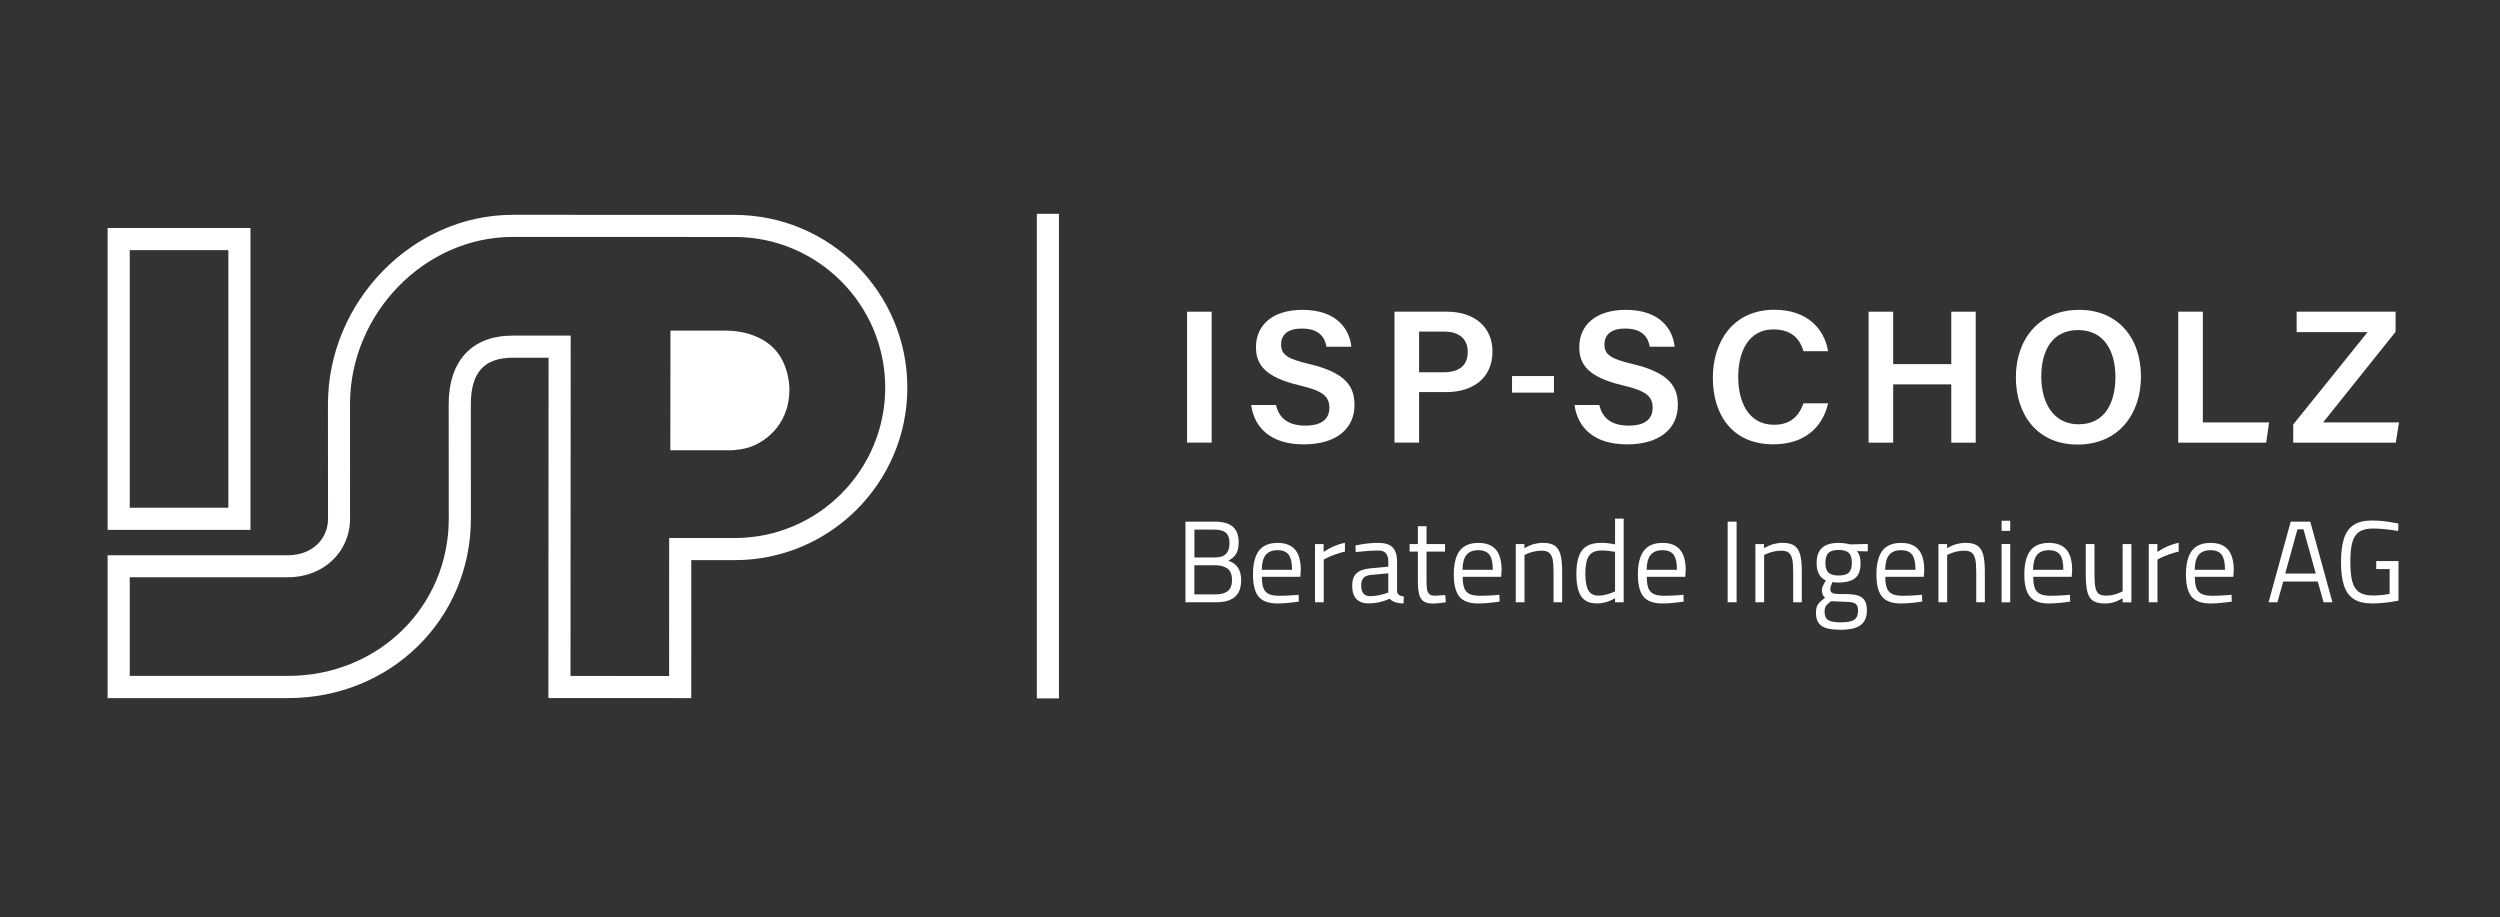 <svg xmlns="http://www.w3.org/2000/svg" xmlns:xlink="http://www.w3.org/1999/xlink" id="Ebene_1" x="0px" y="0px" viewBox="0 0 528 193.67" style="enable-background:new 0 0 528 193.67;" xml:space="preserve"><rect x="0" y="0" width="528" height="193.67" fill="#333333" stroke="none"/><style type="text/css">	.st0{fill:#FFFFFF;}	.st1{clip-path:url(#SVGID_00000048496837505897468290000004135908681000711083_);fill:#FFFFFF;}	.st2{fill:none;stroke:#FFFFFF;stroke-width:3.5;stroke-miterlimit:10;}	.st3{fill:none;stroke:#516FB4;stroke-width:4;stroke-miterlimit:10;}</style><rect x="218.98" y="45.16" class="st0" width="4.67" height="102.34"></rect><path class="st0" d="M52.9,111.91H22.73V48.16H52.9V111.91z M27.4,107.24h20.83V52.83H27.4V107.24z"></path><g>	<defs>		<rect id="SVGID_1_" width="528" height="193.67"></rect>	</defs>	<clipPath id="SVGID_00000030447107789569637960000009408856877442037655_">		<use xlink:href="#SVGID_1_" style="overflow:visible;"></use>	</clipPath>	<path style="clip-path:url(#SVGID_00000030447107789569637960000009408856877442037655_);fill:#FFFFFF;" d="M166.72,82.25  c0,8.09-6,11.66-9.16,12.41c-0.12,0.03-1.73,0.44-3.42,0.44h-12.57l0.03-25.27h11.5c0.04,0,0.07,0,0.1,0c6.54,0,9.7,3.2,10.04,3.57  C166.78,76.76,166.72,82.03,166.72,82.25"></path>	<path style="clip-path:url(#SVGID_00000030447107789569637960000009408856877442037655_);fill:#FFFFFF;" d="M145.99,147.44  l-30.17-0.01l0.04-71.88l-7.56,0c-6.04,0-8.86,3.13-8.86,9.85l0.01,24.14c0,21.25-16.96,37.9-38.62,37.9h-38.1v-30.17h38.1  c4.9,0,8.45-3.25,8.45-7.72L69.26,85.4c0-21.7,17.88-40.03,39.03-40.03l46.76,0.01c20.22,0,36.58,16.37,36.58,36.49  c0,20.09-16.35,36.43-36.44,36.43h-9.19L145.99,147.44z M120.49,142.76l20.83,0.01l0.01-29.14h13.86  c17.52,0,31.77-14.25,31.77-31.76c0-17.54-14.26-31.82-31.8-31.82l-46.88-0.01c-18.62,0-34.36,16.19-34.36,35.35l0.01,24.14  c0,7.06-5.64,12.39-13.12,12.39H27.4v20.83h33.43c19.04,0,33.95-14.59,33.95-33.23L94.76,85.4c0-9.23,4.93-14.52,13.53-14.52  l12.24,0L120.49,142.76z"></path>	<path style="clip-path:url(#SVGID_00000030447107789569637960000009408856877442037655_);fill:#FFFFFF;" d="M250.36,110.17h6.18  c1.72,0,3,0.36,3.83,1.07c0.83,0.72,1.24,1.83,1.24,3.33c0,1-0.18,1.8-0.54,2.4c-0.36,0.6-0.91,1.08-1.65,1.44  c0.92,0.33,1.6,0.82,2.04,1.48c0.44,0.66,0.67,1.54,0.67,2.66c0,1.61-0.45,2.79-1.34,3.53c-0.89,0.75-2.2,1.12-3.92,1.12h-6.5  V110.17z M256.64,117.73c1.03,0,1.8-0.25,2.29-0.75c0.49-0.5,0.74-1.25,0.74-2.25c0-1.02-0.25-1.75-0.76-2.2  c-0.51-0.45-1.32-0.68-2.44-0.68h-4.21v5.88H256.64z M256.78,125.53c1.11,0,1.96-0.24,2.55-0.71c0.58-0.48,0.87-1.25,0.87-2.31  c0-1.15-0.32-1.96-0.96-2.43c-0.64-0.47-1.5-0.7-2.58-0.7h-4.41v6.15H256.78z"></path>	<path style="clip-path:url(#SVGID_00000030447107789569637960000009408856877442037655_);fill:#FFFFFF;" d="M265.8,125.99  c-0.78-0.97-1.17-2.51-1.17-4.61c0-2.28,0.42-3.97,1.26-5.07c0.84-1.1,2.15-1.65,3.94-1.65c1.64,0,2.87,0.47,3.68,1.41  c0.81,0.94,1.22,2.39,1.22,4.35l-0.1,1.4h-8.12c0,1.02,0.11,1.81,0.33,2.39c0.22,0.57,0.6,0.99,1.13,1.24  c0.53,0.26,1.27,0.38,2.23,0.38c0.48,0,1.03-0.01,1.65-0.04c0.62-0.03,1.19-0.06,1.7-0.11l0.71-0.07l0.05,1.45  c-1.82,0.26-3.33,0.39-4.53,0.39C267.91,127.45,266.58,126.96,265.8,125.99 M272.88,120.34c0-1.49-0.24-2.56-0.71-3.19  c-0.48-0.63-1.25-0.95-2.34-0.95c-1.13,0-1.97,0.33-2.51,1c-0.54,0.66-0.82,1.71-0.84,3.14H272.88z"></path>	<path style="clip-path:url(#SVGID_00000030447107789569637960000009408856877442037655_);fill:#FFFFFF;" d="M277.73,114.9h1.82  v1.67c1.41-0.97,2.91-1.61,4.5-1.94v1.87c-0.64,0.13-1.33,0.33-2.08,0.6s-1.34,0.52-1.78,0.75l-0.62,0.32v9.03h-1.84V114.9z"></path>	<path style="clip-path:url(#SVGID_00000030447107789569637960000009408856877442037655_);fill:#FFFFFF;" d="M286.46,126.49  c-0.59-0.64-0.88-1.56-0.88-2.76c0-1.18,0.3-2.06,0.9-2.63c0.6-0.58,1.55-0.93,2.87-1.06l3.86-0.37v-1.06  c0-1.56-0.67-2.34-2.02-2.34c-1.33,0-2.94,0.11-4.85,0.32l-0.07-1.4c1.76-0.36,3.36-0.54,4.8-0.54c1.39,0,2.41,0.31,3.04,0.95  c0.63,0.63,0.95,1.64,0.95,3.01v6.3c0.05,0.61,0.52,0.97,1.43,1.08l-0.07,1.45c-1.3,0-2.27-0.33-2.93-0.98  c-1.46,0.66-2.94,0.98-4.43,0.98C287.92,127.45,287.06,127.13,286.46,126.49 M292.64,125.34l0.57-0.2v-4.06l-3.64,0.34  c-0.74,0.07-1.27,0.28-1.6,0.64c-0.33,0.36-0.49,0.89-0.49,1.58c0,1.51,0.62,2.26,1.87,2.26  C290.44,125.9,291.54,125.71,292.64,125.34"></path>	<path style="clip-path:url(#SVGID_00000030447107789569637960000009408856877442037655_);fill:#FFFFFF;" d="M300.78,127.07  c-0.47-0.27-0.8-0.73-1.01-1.38c-0.21-0.65-0.31-1.56-0.31-2.72v-6.47h-1.75v-1.6h1.75v-3.76h1.82v3.76h3.91v1.6h-3.91v5.88  c0,0.92,0.03,1.6,0.1,2.05c0.07,0.45,0.23,0.79,0.48,1.03c0.25,0.24,0.65,0.36,1.19,0.36l2.19-0.15l0.12,1.53  c-1.17,0.18-2.04,0.27-2.63,0.27C301.9,127.48,301.24,127.34,300.78,127.07"></path>	<path style="clip-path:url(#SVGID_00000030447107789569637960000009408856877442037655_);fill:#FFFFFF;" d="M308.21,125.99  c-0.78-0.97-1.17-2.51-1.17-4.61c0-2.28,0.42-3.97,1.26-5.07c0.84-1.1,2.15-1.65,3.94-1.65c1.64,0,2.87,0.47,3.68,1.41  c0.81,0.94,1.22,2.39,1.22,4.35l-0.1,1.4h-8.12c0,1.02,0.11,1.81,0.33,2.39c0.22,0.57,0.6,0.99,1.13,1.24  c0.53,0.26,1.27,0.38,2.23,0.38c0.48,0,1.03-0.01,1.65-0.04c0.62-0.03,1.19-0.06,1.7-0.11l0.71-0.07l0.05,1.45  c-1.82,0.26-3.33,0.39-4.53,0.39C310.31,127.45,308.99,126.96,308.21,125.99 M315.28,120.34c0-1.49-0.24-2.56-0.71-3.19  c-0.48-0.63-1.25-0.95-2.34-0.95c-1.13,0-1.97,0.33-2.51,1c-0.54,0.66-0.82,1.71-0.84,3.14H315.28z"></path>	<path style="clip-path:url(#SVGID_00000030447107789569637960000009408856877442037655_);fill:#FFFFFF;" d="M320.13,114.9h1.82  v0.86c0.74-0.41,1.41-0.7,2.03-0.86c0.62-0.16,1.26-0.25,1.93-0.25c1.05,0,1.86,0.2,2.44,0.59c0.57,0.4,0.98,1.02,1.22,1.88  c0.24,0.86,0.36,2.05,0.36,3.58v6.5h-1.82v-6.45c0-1.16-0.07-2.06-0.21-2.68c-0.14-0.62-0.39-1.07-0.75-1.35  c-0.36-0.28-0.88-0.42-1.58-0.42c-0.56,0-1.13,0.07-1.71,0.21c-0.58,0.14-1.05,0.3-1.42,0.48l-0.47,0.22v9.99h-1.84V114.9z"></path>	<path style="clip-path:url(#SVGID_00000030447107789569637960000009408856877442037655_);fill:#FFFFFF;" d="M333.94,125.94  c-0.67-1.01-1.01-2.56-1.01-4.67c0-2.35,0.41-4.04,1.22-5.07c0.81-1.04,2.15-1.55,4.02-1.55c0.94,0,1.91,0.11,2.93,0.32v-5.44h1.82  v17.67h-1.82v-0.84c-1.26,0.72-2.54,1.08-3.82,1.08C335.73,127.45,334.61,126.95,333.94,125.94 M339.18,125.59  c0.56-0.14,1.04-0.3,1.43-0.48l0.49-0.22v-8.34c-1.07-0.2-1.99-0.29-2.78-0.29c-1.3,0-2.2,0.38-2.72,1.13  c-0.52,0.75-0.78,2-0.78,3.74c0,1.59,0.21,2.77,0.63,3.53c0.42,0.76,1.15,1.14,2.18,1.14C338.11,125.8,338.62,125.73,339.18,125.59  "></path>	<path style="clip-path:url(#SVGID_00000030447107789569637960000009408856877442037655_);fill:#FFFFFF;" d="M347.09,125.99  c-0.78-0.97-1.17-2.51-1.17-4.61c0-2.28,0.42-3.97,1.26-5.07c0.84-1.1,2.15-1.65,3.94-1.65c1.64,0,2.87,0.47,3.68,1.41  c0.81,0.94,1.22,2.39,1.22,4.35l-0.1,1.4h-8.12c0,1.02,0.11,1.81,0.33,2.39c0.22,0.57,0.6,0.99,1.13,1.24  c0.53,0.26,1.27,0.38,2.22,0.38c0.48,0,1.03-0.01,1.65-0.04c0.62-0.03,1.19-0.06,1.7-0.11l0.71-0.07l0.05,1.45  c-1.82,0.26-3.33,0.39-4.53,0.39C349.2,127.45,347.87,126.96,347.09,125.99 M354.17,120.34c0-1.49-0.24-2.56-0.71-3.19  c-0.48-0.63-1.25-0.95-2.34-0.95c-1.13,0-1.97,0.33-2.51,1c-0.54,0.66-0.82,1.71-0.84,3.14H354.17z"></path>			<rect x="364.88" y="110.17" style="clip-path:url(#SVGID_00000030447107789569637960000009408856877442037655_);fill:#FFFFFF;" width="1.89" height="17.03"></rect>	<path style="clip-path:url(#SVGID_00000030447107789569637960000009408856877442037655_);fill:#FFFFFF;" d="M370.74,114.9h1.82  v0.86c0.74-0.41,1.41-0.7,2.03-0.86c0.62-0.16,1.26-0.25,1.93-0.25c1.05,0,1.86,0.2,2.44,0.59c0.57,0.4,0.98,1.02,1.22,1.88  c0.24,0.86,0.36,2.05,0.36,3.58v6.5h-1.82v-6.45c0-1.16-0.07-2.06-0.21-2.68c-0.14-0.62-0.39-1.07-0.75-1.35  c-0.36-0.28-0.88-0.42-1.58-0.42c-0.56,0-1.13,0.07-1.71,0.21c-0.58,0.14-1.05,0.3-1.42,0.48l-0.47,0.22v9.99h-1.84V114.9z"></path>	<path style="clip-path:url(#SVGID_00000030447107789569637960000009408856877442037655_);fill:#FFFFFF;" d="M384.68,132.17  c-0.76-0.55-1.15-1.46-1.15-2.75c0-0.53,0.06-0.96,0.18-1.29c0.12-0.33,0.32-0.64,0.58-0.9c0.26-0.26,0.65-0.6,1.18-1.01  c-0.23-0.15-0.4-0.37-0.52-0.67c-0.12-0.29-0.17-0.61-0.17-0.93c0-0.21,0.05-0.45,0.15-0.7c0.1-0.25,0.33-0.7,0.69-1.34  c-1.3-0.58-1.95-1.8-1.95-3.69c0-1.43,0.39-2.49,1.16-3.19c0.77-0.7,1.94-1.04,3.5-1.04c0.75,0,1.59,0.11,2.51,0.32l3.64-0.1v1.57  l-2.34-0.05c0.28,0.28,0.48,0.62,0.61,1.02c0.13,0.4,0.2,0.92,0.2,1.54c0,1.46-0.38,2.5-1.13,3.13c-0.75,0.62-1.94,0.94-3.57,0.94  c-0.51,0-0.93-0.04-1.25-0.1c-0.13,0.33-0.24,0.61-0.32,0.86c-0.08,0.25-0.12,0.46-0.12,0.64c0,0.42,0.17,0.7,0.51,0.84  c0.33,0.13,0.86,0.2,1.56,0.2h0.96c1.08,0,1.96,0.08,2.62,0.25c0.67,0.16,1.18,0.5,1.54,1c0.36,0.5,0.54,1.22,0.54,2.18  c0,1.43-0.44,2.47-1.33,3.13c-0.88,0.66-2.34,0.98-4.38,0.98C386.74,132.99,385.44,132.72,384.68,132.17 M391.61,130.89  c0.54-0.37,0.81-1,0.81-1.91c0-0.53-0.09-0.92-0.27-1.19c-0.18-0.27-0.49-0.46-0.91-0.55c-0.43-0.1-1.04-0.15-1.85-0.15l-2.66-0.12  c-0.54,0.39-0.91,0.74-1.1,1.03c-0.19,0.3-0.28,0.69-0.28,1.18c0,0.85,0.25,1.44,0.75,1.77c0.5,0.33,1.38,0.49,2.65,0.49  C390.11,131.44,391.06,131.26,391.61,130.89 M390.47,120.93c0.43-0.41,0.64-1.11,0.64-2.09c0-0.97-0.21-1.66-0.64-2.07  c-0.43-0.41-1.13-0.62-2.12-0.62c-1.02,0-1.75,0.21-2.18,0.63c-0.43,0.42-0.65,1.11-0.65,2.08c0,0.97,0.22,1.66,0.65,2.07  c0.43,0.41,1.15,0.62,2.15,0.62C389.33,121.55,390.05,121.34,390.47,120.93"></path>	<path style="clip-path:url(#SVGID_00000030447107789569637960000009408856877442037655_);fill:#FFFFFF;" d="M397.47,125.99  c-0.78-0.97-1.17-2.51-1.17-4.61c0-2.28,0.42-3.97,1.26-5.07c0.84-1.1,2.15-1.65,3.94-1.65c1.64,0,2.87,0.47,3.68,1.41  c0.81,0.94,1.22,2.39,1.22,4.35l-0.1,1.4h-8.12c0,1.02,0.11,1.81,0.33,2.39c0.22,0.57,0.6,0.99,1.13,1.24  c0.53,0.26,1.27,0.38,2.22,0.38c0.48,0,1.03-0.01,1.65-0.04c0.62-0.03,1.19-0.06,1.7-0.11l0.71-0.07l0.05,1.45  c-1.82,0.26-3.33,0.39-4.53,0.39C399.58,127.45,398.25,126.96,397.47,125.99 M404.55,120.34c0-1.49-0.24-2.56-0.71-3.19  c-0.48-0.63-1.25-0.95-2.34-0.95c-1.13,0-1.97,0.33-2.51,1c-0.54,0.66-0.82,1.71-0.84,3.14H404.55z"></path>	<path style="clip-path:url(#SVGID_00000030447107789569637960000009408856877442037655_);fill:#FFFFFF;" d="M409.4,114.9h1.82v0.86  c0.74-0.41,1.41-0.7,2.03-0.86c0.62-0.16,1.26-0.25,1.93-0.25c1.05,0,1.86,0.2,2.44,0.59c0.57,0.4,0.98,1.02,1.22,1.88  c0.24,0.86,0.36,2.05,0.36,3.58v6.5h-1.82v-6.45c0-1.16-0.07-2.06-0.21-2.68c-0.14-0.62-0.39-1.07-0.75-1.35  c-0.36-0.28-0.88-0.42-1.58-0.42c-0.56,0-1.13,0.07-1.71,0.21c-0.58,0.14-1.05,0.3-1.42,0.48l-0.47,0.22v9.99h-1.84V114.9z"></path>	<path style="clip-path:url(#SVGID_00000030447107789569637960000009408856877442037655_);fill:#FFFFFF;" d="M422.74,109.98h1.82  v2.14h-1.82V109.98z M422.74,114.9h1.82v12.31h-1.82V114.9z"></path>	<path style="clip-path:url(#SVGID_00000030447107789569637960000009408856877442037655_);fill:#FFFFFF;" d="M428.71,125.99  c-0.78-0.97-1.17-2.51-1.17-4.61c0-2.28,0.42-3.97,1.26-5.07c0.84-1.1,2.15-1.65,3.94-1.65c1.64,0,2.87,0.47,3.68,1.41  c0.81,0.94,1.22,2.39,1.22,4.35l-0.1,1.4h-8.12c0,1.02,0.11,1.81,0.33,2.39c0.22,0.57,0.6,0.99,1.13,1.24  c0.53,0.26,1.27,0.38,2.23,0.38c0.48,0,1.03-0.01,1.65-0.04c0.62-0.03,1.19-0.06,1.7-0.11l0.71-0.07l0.05,1.45  c-1.82,0.26-3.33,0.39-4.53,0.39C430.81,127.45,429.48,126.96,428.71,125.99 M435.78,120.34c0-1.49-0.24-2.56-0.71-3.19  c-0.48-0.63-1.25-0.95-2.34-0.95c-1.13,0-1.97,0.33-2.51,1c-0.54,0.66-0.82,1.71-0.84,3.14H435.78z"></path>	<path style="clip-path:url(#SVGID_00000030447107789569637960000009408856877442037655_);fill:#FFFFFF;" d="M442.04,126.87  c-0.57-0.39-0.96-1.01-1.19-1.88c-0.23-0.87-0.34-2.09-0.34-3.67v-6.42h1.84v6.4c0,1.23,0.07,2.16,0.2,2.78  c0.13,0.62,0.37,1.07,0.71,1.33c0.34,0.26,0.88,0.39,1.6,0.39c1.11,0,2.26-0.3,3.44-0.91v-9.99h1.85v12.31h-1.85v-0.86  c-0.67,0.4-1.29,0.68-1.87,0.85c-0.58,0.17-1.23,0.26-1.97,0.26C443.42,127.45,442.61,127.26,442.04,126.87"></path>	<path style="clip-path:url(#SVGID_00000030447107789569637960000009408856877442037655_);fill:#FFFFFF;" d="M453.82,114.9h1.82  v1.67c1.41-0.97,2.91-1.61,4.5-1.94v1.87c-0.64,0.13-1.33,0.33-2.08,0.6c-0.75,0.27-1.34,0.52-1.78,0.75l-0.62,0.32v9.03h-1.84  V114.9z"></path>	<path style="clip-path:url(#SVGID_00000030447107789569637960000009408856877442037655_);fill:#FFFFFF;" d="M462.84,125.99  c-0.78-0.97-1.17-2.51-1.17-4.61c0-2.28,0.42-3.97,1.26-5.07c0.84-1.1,2.15-1.65,3.94-1.65c1.64,0,2.87,0.47,3.68,1.41  c0.81,0.94,1.22,2.39,1.22,4.35l-0.1,1.4h-8.12c0,1.02,0.11,1.81,0.33,2.39c0.22,0.57,0.6,0.99,1.13,1.24  c0.53,0.26,1.27,0.38,2.23,0.38c0.48,0,1.03-0.01,1.65-0.04c0.62-0.03,1.19-0.06,1.7-0.11l0.71-0.07l0.05,1.45  c-1.82,0.26-3.33,0.39-4.53,0.39C464.95,127.45,463.62,126.96,462.84,125.99 M469.92,120.34c0-1.49-0.24-2.56-0.71-3.19  c-0.48-0.63-1.25-0.95-2.34-0.95c-1.13,0-1.97,0.33-2.51,1c-0.54,0.66-0.82,1.71-0.84,3.14H469.92z"></path>	<path style="clip-path:url(#SVGID_00000030447107789569637960000009408856877442037655_);fill:#FFFFFF;" d="M489.51,122.82h-7.29  l-1.23,4.38h-1.87l4.68-17.03h4.13l4.68,17.03h-1.87L489.51,122.82z M482.64,121.13h6.45l-2.59-9.33h-1.28L482.64,121.13z"></path>	<path style="clip-path:url(#SVGID_00000030447107789569637960000009408856877442037655_);fill:#FFFFFF;" d="M497.12,126.52  c-0.96-0.62-1.65-1.57-2.07-2.84c-0.42-1.27-0.63-2.93-0.63-4.99c0-2.03,0.21-3.69,0.63-4.97c0.42-1.28,1.1-2.23,2.05-2.86  c0.95-0.62,2.24-0.93,3.86-0.93c1.48,0,3.06,0.16,4.75,0.49l0.84,0.15l-0.07,1.57c-2.03-0.34-3.8-0.52-5.29-0.52  c-1.25,0-2.22,0.23-2.92,0.7c-0.7,0.47-1.19,1.21-1.46,2.22c-0.28,1.01-0.42,2.39-0.42,4.15c0,1.76,0.14,3.14,0.42,4.15  c0.28,1.01,0.76,1.75,1.45,2.22c0.69,0.48,1.66,0.71,2.91,0.71c1.1,0,2.27-0.11,3.52-0.34v-5.24h-2.83v-1.7h4.7v8.37  c-2.07,0.39-3.91,0.59-5.54,0.59C499.38,127.45,498.08,127.14,497.12,126.52"></path>			<rect x="250.71" y="65.83" style="clip-path:url(#SVGID_00000030447107789569637960000009408856877442037655_);fill:#FFFFFF;" width="5.19" height="27.65"></rect>	<path style="clip-path:url(#SVGID_00000030447107789569637960000009408856877442037655_);fill:#FFFFFF;" d="M269.49,85.53  c0.68,2.96,2.76,4.36,6.23,4.36c3.56,0,5.04-1.52,5.04-3.76c0-2.4-1.32-3.59-6.35-4.75c-7.15-1.72-9.15-4.28-9.15-8.07  c0-4.56,3.39-7.87,9.83-7.87c7.07,0,9.91,3.92,10.31,7.79h-5.24c-0.36-1.96-1.52-3.84-5.23-3.84c-2.76,0-4.36,1.16-4.36,3.36  c0,2.16,1.32,3.04,5.91,4.12c7.95,1.88,9.59,4.92,9.59,8.67c0,4.84-3.64,8.31-10.75,8.31c-6.99,0-10.43-3.56-11.07-8.31H269.49z"></path>	<path style="clip-path:url(#SVGID_00000030447107789569637960000009408856877442037655_);fill:#FFFFFF;" d="M294.51,65.83h11.11  c5.72,0,9.59,3.19,9.59,8.39c0,5.79-4.32,8.59-9.75,8.59h-5.75v10.67h-5.19V65.83z M299.71,78.62h5.2c3.12,0,5.08-1.32,5.08-4.28  c0-3.03-2.16-4.31-4.92-4.31h-5.36V78.62z"></path>	<path style="clip-path:url(#SVGID_00000030447107789569637960000009408856877442037655_);fill:#FFFFFF;" d="M337.78,85.53  c0.68,2.96,2.76,4.36,6.23,4.36c3.56,0,5.03-1.52,5.03-3.76c0-2.4-1.32-3.59-6.35-4.75c-7.15-1.72-9.15-4.28-9.15-8.07  c0-4.56,3.4-7.87,9.83-7.87c7.07,0,9.91,3.92,10.31,7.79h-5.24c-0.36-1.96-1.52-3.84-5.23-3.84c-2.76,0-4.35,1.16-4.35,3.36  c0,2.16,1.32,3.04,5.91,4.12c7.95,1.88,9.59,4.92,9.59,8.67c0,4.84-3.64,8.31-10.75,8.31c-6.99,0-10.43-3.56-11.07-8.31H337.78z"></path>	<path style="clip-path:url(#SVGID_00000030447107789569637960000009408856877442037655_);fill:#FFFFFF;" d="M386.09,85.21  c-1.16,5-4.92,8.63-11.59,8.63c-8.59,0-12.75-6.19-12.75-14.07c0-7.55,4.24-14.35,12.99-14.35c7.04,0,10.59,4.12,11.35,8.75h-5.19  c-0.72-2.44-2.4-4.6-6.36-4.6c-5.31,0-7.43,4.8-7.43,10.03c0,4.92,1.92,10.11,7.59,10.11c4.04,0,5.48-2.56,6.19-4.52H386.09z"></path>	<polygon style="clip-path:url(#SVGID_00000030447107789569637960000009408856877442037655_);fill:#FFFFFF;" points="394.65,65.83   399.84,65.83 399.84,76.9 412.11,76.9 412.11,65.83 417.27,65.83 417.27,93.49 412.11,93.49 412.11,81.18 399.84,81.18   399.84,93.49 394.65,93.49  "></polygon>	<path style="clip-path:url(#SVGID_00000030447107789569637960000009408856877442037655_);fill:#FFFFFF;" d="M452.17,79.54  c0,7.67-4.52,14.35-13.39,14.35c-8.51,0-13.03-6.31-13.03-14.23c0-7.99,4.88-14.22,13.39-14.22  C447.14,65.43,452.17,71.19,452.17,79.54 M431.12,79.54c0,5.59,2.6,10.07,7.87,10.07c5.67,0,7.79-4.71,7.79-9.99  c0-5.48-2.4-9.91-7.87-9.91C433.47,69.71,431.12,73.99,431.12,79.54"></path>	<polygon style="clip-path:url(#SVGID_00000030447107789569637960000009408856877442037655_);fill:#FFFFFF;" points="460.04,65.83   465.24,65.83 465.24,89.21 479.23,89.21 478.62,93.49 460.04,93.49  "></polygon>	<polygon style="clip-path:url(#SVGID_00000030447107789569637960000009408856877442037655_);fill:#FFFFFF;" points="484.33,89.65   500.03,70.15 485.05,70.15 485.05,65.83 505.95,65.83 505.95,70.07 490.64,89.21 506.67,89.21 505.99,93.49 484.33,93.49  "></polygon></g><line class="st2" x1="319.34" y1="81.17" x2="328.19" y2="81.17"></line><path class="st3" d="M319.85,80.79"></path></svg>